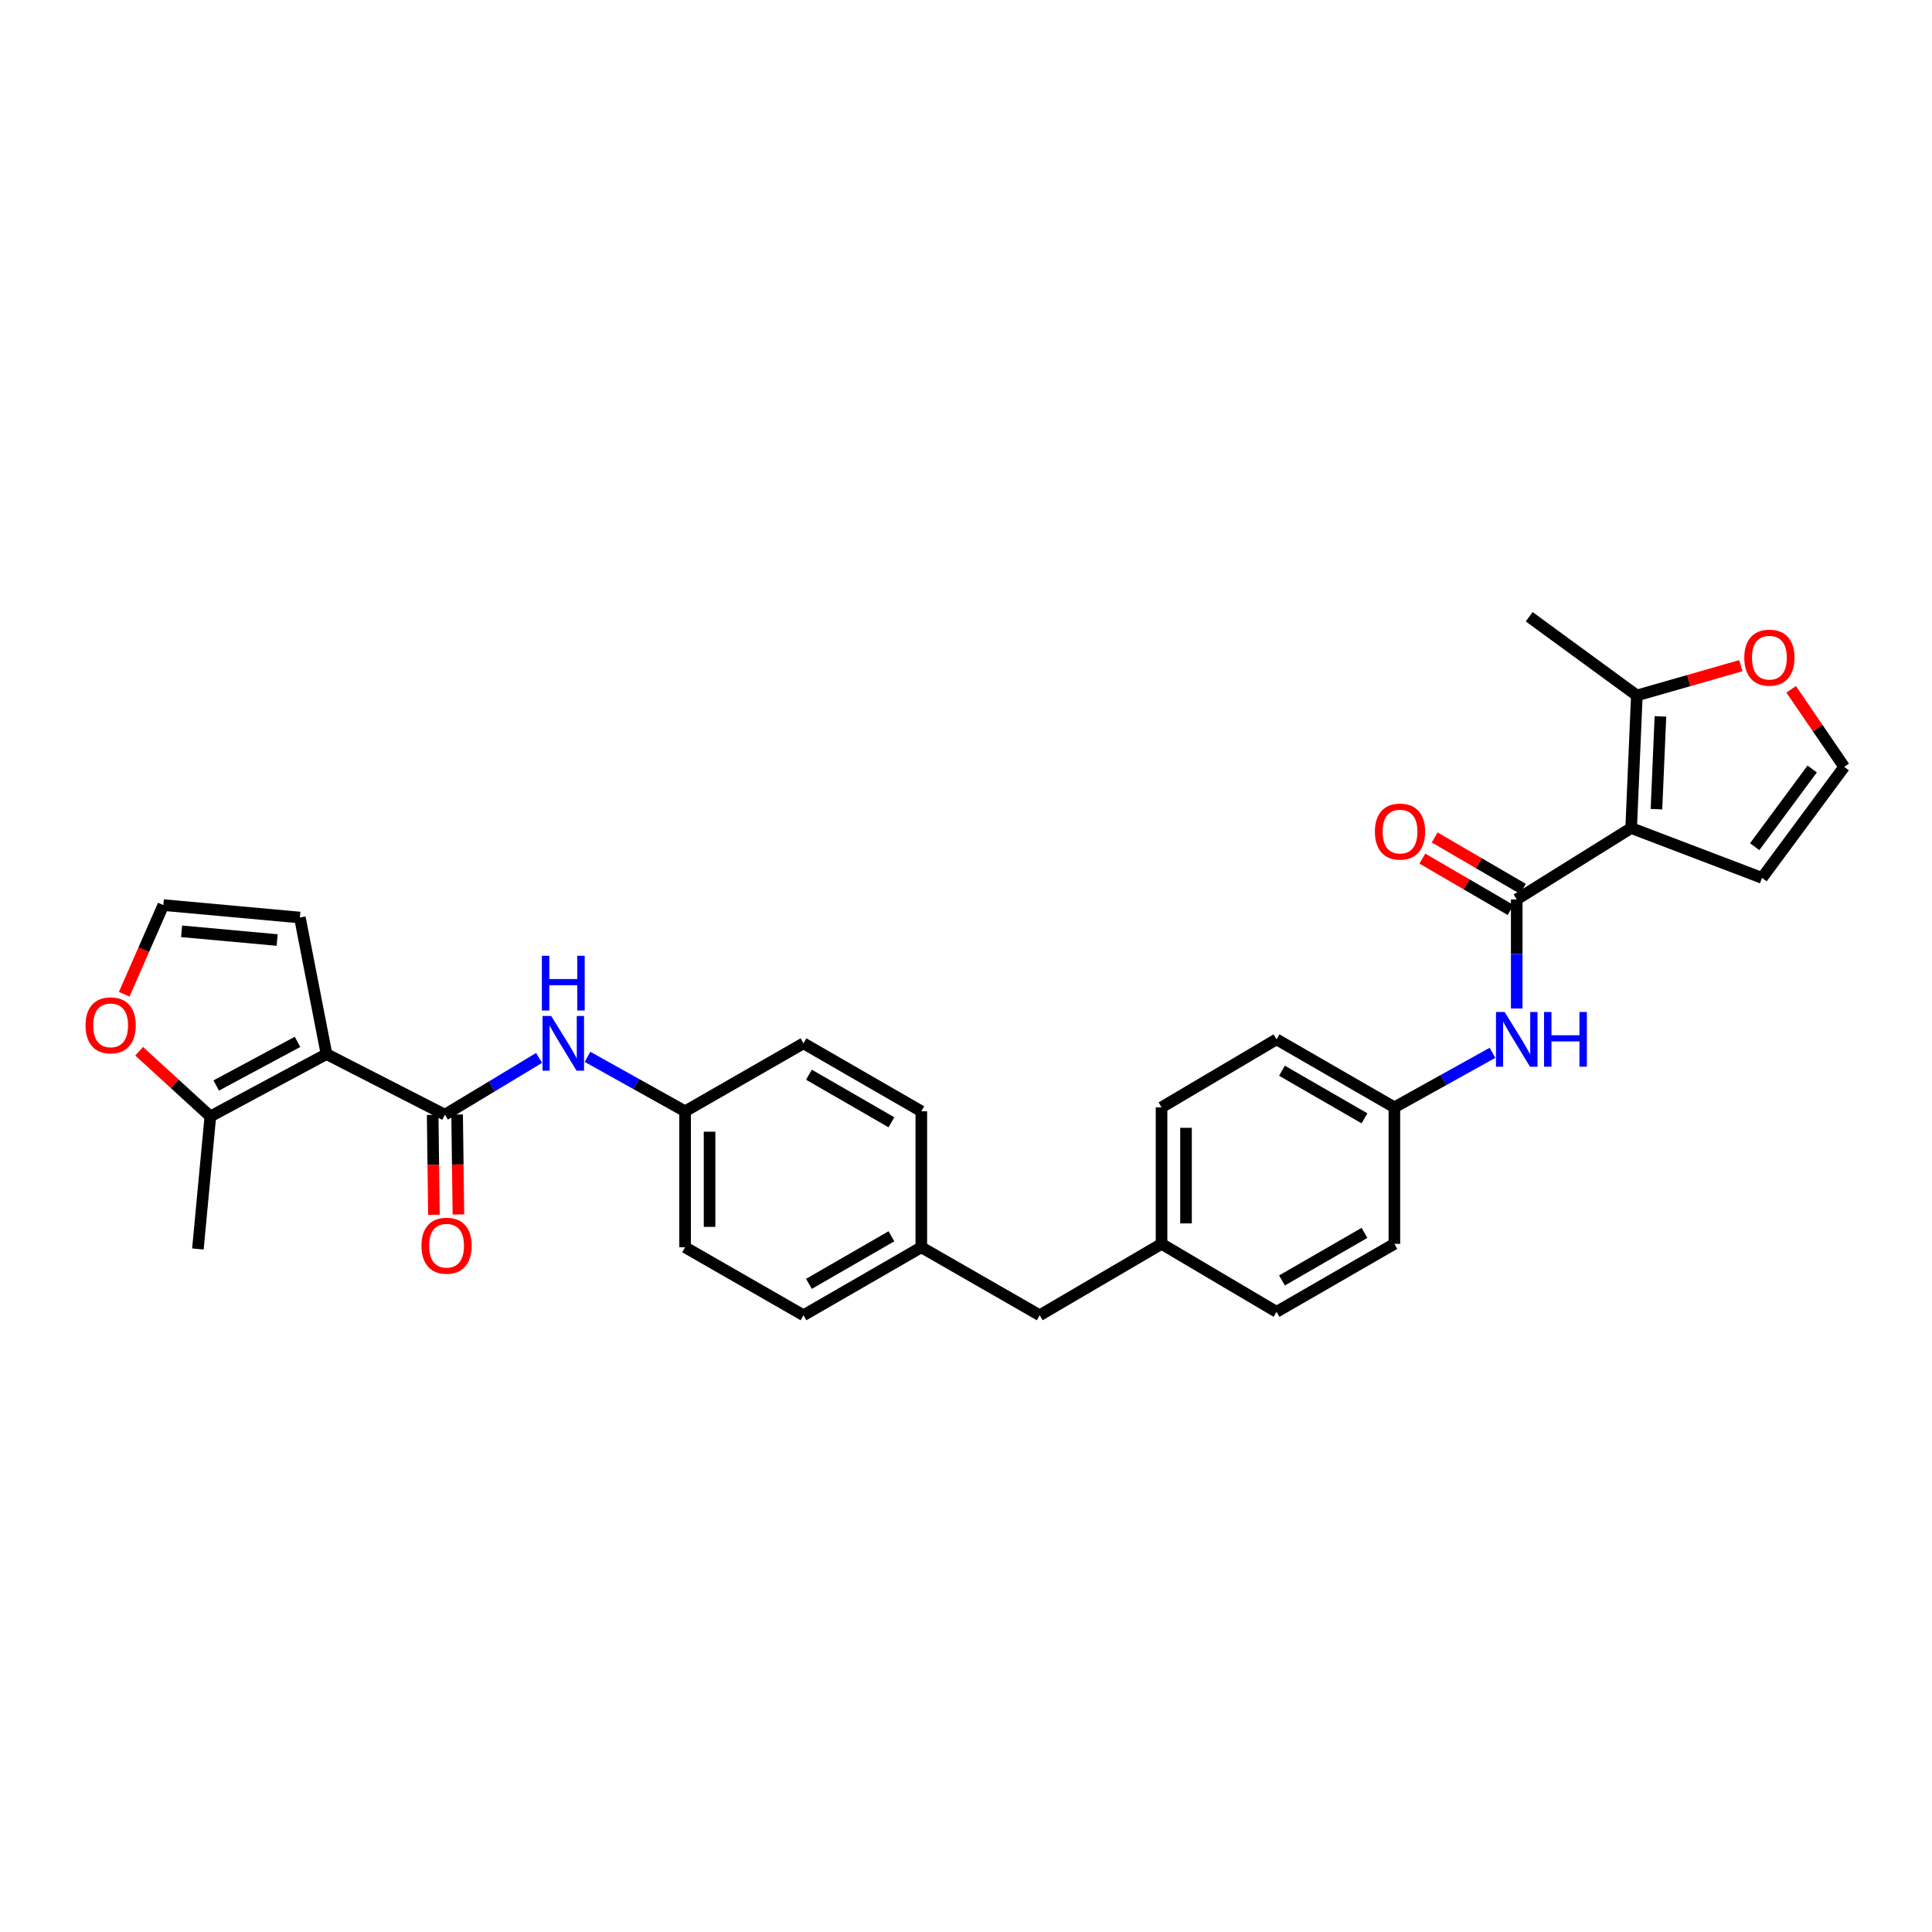 <?xml version='1.0' encoding='iso-8859-1'?>
<svg version='1.1' baseProfile='full'
              xmlns='http://www.w3.org/2000/svg'
                      xmlns:rdkit='http://www.rdkit.org/xml'
                      xmlns:xlink='http://www.w3.org/1999/xlink'
                  xml:space='preserve'
width='1000px' height='1000px' viewBox='0 0 1000 1000'>
<!-- END OF HEADER -->
<rect style='opacity:1.0;fill:#FFFFFF;stroke:none' width='1000' height='1000' x='0' y='0'> </rect>
<path class='bond-1' d='M 168.994,545.595 L 230.275,576.968' style='fill:none;fill-rule:evenodd;stroke:#000000;stroke-width:6px;stroke-linecap:butt;stroke-linejoin:miter;stroke-opacity:1' />
<path class='bond-3' d='M 168.994,545.595 L 108.88,577.854' style='fill:none;fill-rule:evenodd;stroke:#000000;stroke-width:6px;stroke-linecap:butt;stroke-linejoin:miter;stroke-opacity:1' />
<path class='bond-3' d='M 153.99,539.277 L 111.91,561.858' style='fill:none;fill-rule:evenodd;stroke:#000000;stroke-width:6px;stroke-linecap:butt;stroke-linejoin:miter;stroke-opacity:1' />
<path class='bond-7' d='M 168.994,545.595 L 155.214,474.916' style='fill:none;fill-rule:evenodd;stroke:#000000;stroke-width:6px;stroke-linecap:butt;stroke-linejoin:miter;stroke-opacity:1' />
<path class='bond-0' d='M 844.292,428.596 L 785.058,465.54' style='fill:none;fill-rule:evenodd;stroke:#000000;stroke-width:6px;stroke-linecap:butt;stroke-linejoin:miter;stroke-opacity:1' />
<path class='bond-4' d='M 844.292,428.596 L 847.226,359.971' style='fill:none;fill-rule:evenodd;stroke:#000000;stroke-width:6px;stroke-linecap:butt;stroke-linejoin:miter;stroke-opacity:1' />
<path class='bond-4' d='M 857.382,418.843 L 859.436,370.806' style='fill:none;fill-rule:evenodd;stroke:#000000;stroke-width:6px;stroke-linecap:butt;stroke-linejoin:miter;stroke-opacity:1' />
<path class='bond-8' d='M 844.292,428.596 L 912.024,454.391' style='fill:none;fill-rule:evenodd;stroke:#000000;stroke-width:6px;stroke-linecap:butt;stroke-linejoin:miter;stroke-opacity:1' />
<path class='bond-6' d='M 230.275,576.968 L 254.652,562.272' style='fill:none;fill-rule:evenodd;stroke:#000000;stroke-width:6px;stroke-linecap:butt;stroke-linejoin:miter;stroke-opacity:1' />
<path class='bond-6' d='M 254.652,562.272 L 279.028,547.577' style='fill:none;fill-rule:evenodd;stroke:#0000FF;stroke-width:6px;stroke-linecap:butt;stroke-linejoin:miter;stroke-opacity:1' />
<path class='bond-14' d='M 223.945,577.049 L 224.278,602.908' style='fill:none;fill-rule:evenodd;stroke:#000000;stroke-width:6px;stroke-linecap:butt;stroke-linejoin:miter;stroke-opacity:1' />
<path class='bond-14' d='M 224.278,602.908 L 224.611,628.767' style='fill:none;fill-rule:evenodd;stroke:#FF0000;stroke-width:6px;stroke-linecap:butt;stroke-linejoin:miter;stroke-opacity:1' />
<path class='bond-14' d='M 236.606,576.886 L 236.939,602.745' style='fill:none;fill-rule:evenodd;stroke:#000000;stroke-width:6px;stroke-linecap:butt;stroke-linejoin:miter;stroke-opacity:1' />
<path class='bond-14' d='M 236.939,602.745 L 237.272,628.604' style='fill:none;fill-rule:evenodd;stroke:#FF0000;stroke-width:6px;stroke-linecap:butt;stroke-linejoin:miter;stroke-opacity:1' />
<path class='bond-2' d='M 785.058,465.54 L 785.058,493.766' style='fill:none;fill-rule:evenodd;stroke:#000000;stroke-width:6px;stroke-linecap:butt;stroke-linejoin:miter;stroke-opacity:1' />
<path class='bond-2' d='M 785.058,493.766 L 785.058,521.993' style='fill:none;fill-rule:evenodd;stroke:#0000FF;stroke-width:6px;stroke-linecap:butt;stroke-linejoin:miter;stroke-opacity:1' />
<path class='bond-13' d='M 788.245,460.07 L 765.414,446.769' style='fill:none;fill-rule:evenodd;stroke:#000000;stroke-width:6px;stroke-linecap:butt;stroke-linejoin:miter;stroke-opacity:1' />
<path class='bond-13' d='M 765.414,446.769 L 742.583,433.469' style='fill:none;fill-rule:evenodd;stroke:#FF0000;stroke-width:6px;stroke-linecap:butt;stroke-linejoin:miter;stroke-opacity:1' />
<path class='bond-13' d='M 781.871,471.01 L 759.041,457.71' style='fill:none;fill-rule:evenodd;stroke:#000000;stroke-width:6px;stroke-linecap:butt;stroke-linejoin:miter;stroke-opacity:1' />
<path class='bond-13' d='M 759.041,457.71 L 736.21,444.41' style='fill:none;fill-rule:evenodd;stroke:#FF0000;stroke-width:6px;stroke-linecap:butt;stroke-linejoin:miter;stroke-opacity:1' />
<path class='bond-10' d='M 108.88,577.854 L 90.45,560.991' style='fill:none;fill-rule:evenodd;stroke:#000000;stroke-width:6px;stroke-linecap:butt;stroke-linejoin:miter;stroke-opacity:1' />
<path class='bond-10' d='M 90.45,560.991 L 72.02,544.128' style='fill:none;fill-rule:evenodd;stroke:#FF0000;stroke-width:6px;stroke-linecap:butt;stroke-linejoin:miter;stroke-opacity:1' />
<path class='bond-28' d='M 108.88,577.854 L 102.43,646.465' style='fill:none;fill-rule:evenodd;stroke:#000000;stroke-width:6px;stroke-linecap:butt;stroke-linejoin:miter;stroke-opacity:1' />
<path class='bond-9' d='M 847.226,359.971 L 874.139,352.265' style='fill:none;fill-rule:evenodd;stroke:#000000;stroke-width:6px;stroke-linecap:butt;stroke-linejoin:miter;stroke-opacity:1' />
<path class='bond-9' d='M 874.139,352.265 L 901.052,344.558' style='fill:none;fill-rule:evenodd;stroke:#FF0000;stroke-width:6px;stroke-linecap:butt;stroke-linejoin:miter;stroke-opacity:1' />
<path class='bond-29' d='M 847.226,359.971 L 791.508,319.23' style='fill:none;fill-rule:evenodd;stroke:#000000;stroke-width:6px;stroke-linecap:butt;stroke-linejoin:miter;stroke-opacity:1' />
<path class='bond-5' d='M 772.507,544.938 L 747.118,559.047' style='fill:none;fill-rule:evenodd;stroke:#0000FF;stroke-width:6px;stroke-linecap:butt;stroke-linejoin:miter;stroke-opacity:1' />
<path class='bond-5' d='M 747.118,559.047 L 721.73,573.155' style='fill:none;fill-rule:evenodd;stroke:#000000;stroke-width:6px;stroke-linecap:butt;stroke-linejoin:miter;stroke-opacity:1' />
<path class='bond-16' d='M 304.102,547.024 L 329.353,561.113' style='fill:none;fill-rule:evenodd;stroke:#0000FF;stroke-width:6px;stroke-linecap:butt;stroke-linejoin:miter;stroke-opacity:1' />
<path class='bond-16' d='M 329.353,561.113 L 354.604,575.202' style='fill:none;fill-rule:evenodd;stroke:#000000;stroke-width:6px;stroke-linecap:butt;stroke-linejoin:miter;stroke-opacity:1' />
<path class='bond-11' d='M 155.214,474.916 L 84.542,468.466' style='fill:none;fill-rule:evenodd;stroke:#000000;stroke-width:6px;stroke-linecap:butt;stroke-linejoin:miter;stroke-opacity:1' />
<path class='bond-11' d='M 143.462,486.558 L 93.992,482.043' style='fill:none;fill-rule:evenodd;stroke:#000000;stroke-width:6px;stroke-linecap:butt;stroke-linejoin:miter;stroke-opacity:1' />
<path class='bond-12' d='M 912.024,454.391 L 954.545,396.929' style='fill:none;fill-rule:evenodd;stroke:#000000;stroke-width:6px;stroke-linecap:butt;stroke-linejoin:miter;stroke-opacity:1' />
<path class='bond-12' d='M 908.224,438.24 L 937.989,398.017' style='fill:none;fill-rule:evenodd;stroke:#000000;stroke-width:6px;stroke-linecap:butt;stroke-linejoin:miter;stroke-opacity:1' />
<path class='bond-33' d='M 927.103,356.799 L 940.824,376.864' style='fill:none;fill-rule:evenodd;stroke:#FF0000;stroke-width:6px;stroke-linecap:butt;stroke-linejoin:miter;stroke-opacity:1' />
<path class='bond-33' d='M 940.824,376.864 L 954.545,396.929' style='fill:none;fill-rule:evenodd;stroke:#000000;stroke-width:6px;stroke-linecap:butt;stroke-linejoin:miter;stroke-opacity:1' />
<path class='bond-30' d='M 64.297,514.617 L 74.42,491.541' style='fill:none;fill-rule:evenodd;stroke:#FF0000;stroke-width:6px;stroke-linecap:butt;stroke-linejoin:miter;stroke-opacity:1' />
<path class='bond-30' d='M 74.42,491.541 L 84.542,468.466' style='fill:none;fill-rule:evenodd;stroke:#000000;stroke-width:6px;stroke-linecap:butt;stroke-linejoin:miter;stroke-opacity:1' />
<path class='bond-15' d='M 721.73,573.155 L 660.729,537.963' style='fill:none;fill-rule:evenodd;stroke:#000000;stroke-width:6px;stroke-linecap:butt;stroke-linejoin:miter;stroke-opacity:1' />
<path class='bond-15' d='M 706.252,578.843 L 663.552,554.209' style='fill:none;fill-rule:evenodd;stroke:#000000;stroke-width:6px;stroke-linecap:butt;stroke-linejoin:miter;stroke-opacity:1' />
<path class='bond-32' d='M 721.73,573.155 L 721.73,643.827' style='fill:none;fill-rule:evenodd;stroke:#000000;stroke-width:6px;stroke-linecap:butt;stroke-linejoin:miter;stroke-opacity:1' />
<path class='bond-20' d='M 354.604,575.202 L 354.604,645.586' style='fill:none;fill-rule:evenodd;stroke:#000000;stroke-width:6px;stroke-linecap:butt;stroke-linejoin:miter;stroke-opacity:1' />
<path class='bond-20' d='M 367.265,585.76 L 367.265,635.028' style='fill:none;fill-rule:evenodd;stroke:#000000;stroke-width:6px;stroke-linecap:butt;stroke-linejoin:miter;stroke-opacity:1' />
<path class='bond-22' d='M 354.604,575.202 L 415.885,540.024' style='fill:none;fill-rule:evenodd;stroke:#000000;stroke-width:6px;stroke-linecap:butt;stroke-linejoin:miter;stroke-opacity:1' />
<path class='bond-17' d='M 601.214,643.827 L 538.153,680.77' style='fill:none;fill-rule:evenodd;stroke:#000000;stroke-width:6px;stroke-linecap:butt;stroke-linejoin:miter;stroke-opacity:1' />
<path class='bond-24' d='M 601.214,643.827 L 660.729,679.005' style='fill:none;fill-rule:evenodd;stroke:#000000;stroke-width:6px;stroke-linecap:butt;stroke-linejoin:miter;stroke-opacity:1' />
<path class='bond-26' d='M 601.214,643.827 L 601.214,573.155' style='fill:none;fill-rule:evenodd;stroke:#000000;stroke-width:6px;stroke-linecap:butt;stroke-linejoin:miter;stroke-opacity:1' />
<path class='bond-26' d='M 613.875,633.226 L 613.875,583.756' style='fill:none;fill-rule:evenodd;stroke:#000000;stroke-width:6px;stroke-linecap:butt;stroke-linejoin:miter;stroke-opacity:1' />
<path class='bond-18' d='M 476.871,645.586 L 415.885,680.77' style='fill:none;fill-rule:evenodd;stroke:#000000;stroke-width:6px;stroke-linecap:butt;stroke-linejoin:miter;stroke-opacity:1' />
<path class='bond-18' d='M 461.396,639.896 L 418.706,664.525' style='fill:none;fill-rule:evenodd;stroke:#000000;stroke-width:6px;stroke-linecap:butt;stroke-linejoin:miter;stroke-opacity:1' />
<path class='bond-19' d='M 476.871,645.586 L 538.153,680.77' style='fill:none;fill-rule:evenodd;stroke:#000000;stroke-width:6px;stroke-linecap:butt;stroke-linejoin:miter;stroke-opacity:1' />
<path class='bond-31' d='M 476.871,645.586 L 476.871,575.202' style='fill:none;fill-rule:evenodd;stroke:#000000;stroke-width:6px;stroke-linecap:butt;stroke-linejoin:miter;stroke-opacity:1' />
<path class='bond-25' d='M 354.604,645.586 L 415.885,680.77' style='fill:none;fill-rule:evenodd;stroke:#000000;stroke-width:6px;stroke-linecap:butt;stroke-linejoin:miter;stroke-opacity:1' />
<path class='bond-21' d='M 721.73,643.827 L 660.729,679.005' style='fill:none;fill-rule:evenodd;stroke:#000000;stroke-width:6px;stroke-linecap:butt;stroke-linejoin:miter;stroke-opacity:1' />
<path class='bond-21' d='M 706.254,638.135 L 663.554,662.76' style='fill:none;fill-rule:evenodd;stroke:#000000;stroke-width:6px;stroke-linecap:butt;stroke-linejoin:miter;stroke-opacity:1' />
<path class='bond-27' d='M 415.885,540.024 L 476.871,575.202' style='fill:none;fill-rule:evenodd;stroke:#000000;stroke-width:6px;stroke-linecap:butt;stroke-linejoin:miter;stroke-opacity:1' />
<path class='bond-27' d='M 418.707,556.269 L 461.397,580.893' style='fill:none;fill-rule:evenodd;stroke:#000000;stroke-width:6px;stroke-linecap:butt;stroke-linejoin:miter;stroke-opacity:1' />
<path class='bond-23' d='M 660.729,537.963 L 601.214,573.155' style='fill:none;fill-rule:evenodd;stroke:#000000;stroke-width:6px;stroke-linecap:butt;stroke-linejoin:miter;stroke-opacity:1' />
<path  class='atom-6' d='M 778.798 523.803
L 788.078 538.803
Q 788.998 540.283, 790.478 542.963
Q 791.958 545.643, 792.038 545.803
L 792.038 523.803
L 795.798 523.803
L 795.798 552.123
L 791.918 552.123
L 781.958 535.723
Q 780.798 533.803, 779.558 531.603
Q 778.358 529.403, 777.998 528.723
L 777.998 552.123
L 774.318 552.123
L 774.318 523.803
L 778.798 523.803
' fill='#0000FF'/>
<path  class='atom-6' d='M 799.198 523.803
L 803.038 523.803
L 803.038 535.843
L 817.518 535.843
L 817.518 523.803
L 821.358 523.803
L 821.358 552.123
L 817.518 552.123
L 817.518 539.043
L 803.038 539.043
L 803.038 552.123
L 799.198 552.123
L 799.198 523.803
' fill='#0000FF'/>
<path  class='atom-7' d='M 285.297 525.864
L 294.577 540.864
Q 295.497 542.344, 296.977 545.024
Q 298.457 547.704, 298.537 547.864
L 298.537 525.864
L 302.297 525.864
L 302.297 554.184
L 298.417 554.184
L 288.457 537.784
Q 287.297 535.864, 286.057 533.664
Q 284.857 531.464, 284.497 530.784
L 284.497 554.184
L 280.817 554.184
L 280.817 525.864
L 285.297 525.864
' fill='#0000FF'/>
<path  class='atom-7' d='M 280.477 494.712
L 284.317 494.712
L 284.317 506.752
L 298.797 506.752
L 298.797 494.712
L 302.637 494.712
L 302.637 523.032
L 298.797 523.032
L 298.797 509.952
L 284.317 509.952
L 284.317 523.032
L 280.477 523.032
L 280.477 494.712
' fill='#0000FF'/>
<path  class='atom-10' d='M 902.837 340.405
Q 902.837 333.605, 906.197 329.805
Q 909.557 326.005, 915.837 326.005
Q 922.117 326.005, 925.477 329.805
Q 928.837 333.605, 928.837 340.405
Q 928.837 347.285, 925.437 351.205
Q 922.037 355.085, 915.837 355.085
Q 909.597 355.085, 906.197 351.205
Q 902.837 347.325, 902.837 340.405
M 915.837 351.885
Q 920.157 351.885, 922.477 349.005
Q 924.837 346.085, 924.837 340.405
Q 924.837 334.845, 922.477 332.045
Q 920.157 329.205, 915.837 329.205
Q 911.517 329.205, 909.157 332.005
Q 906.837 334.805, 906.837 340.405
Q 906.837 346.125, 909.157 349.005
Q 911.517 351.885, 915.837 351.885
' fill='#FF0000'/>
<path  class='atom-11' d='M 44.271 530.714
Q 44.271 523.914, 47.631 520.114
Q 50.991 516.314, 57.271 516.314
Q 63.551 516.314, 66.911 520.114
Q 70.271 523.914, 70.271 530.714
Q 70.271 537.594, 66.871 541.514
Q 63.471 545.394, 57.271 545.394
Q 51.031 545.394, 47.631 541.514
Q 44.271 537.634, 44.271 530.714
M 57.271 542.194
Q 61.591 542.194, 63.911 539.314
Q 66.271 536.394, 66.271 530.714
Q 66.271 525.154, 63.911 522.354
Q 61.591 519.514, 57.271 519.514
Q 52.951 519.514, 50.591 522.314
Q 48.271 525.114, 48.271 530.714
Q 48.271 536.434, 50.591 539.314
Q 52.951 542.194, 57.271 542.194
' fill='#FF0000'/>
<path  class='atom-14' d='M 711.649 430.428
Q 711.649 423.628, 715.009 419.828
Q 718.369 416.028, 724.649 416.028
Q 730.929 416.028, 734.289 419.828
Q 737.649 423.628, 737.649 430.428
Q 737.649 437.308, 734.249 441.228
Q 730.849 445.108, 724.649 445.108
Q 718.409 445.108, 715.009 441.228
Q 711.649 437.348, 711.649 430.428
M 724.649 441.908
Q 728.969 441.908, 731.289 439.028
Q 733.649 436.108, 733.649 430.428
Q 733.649 424.868, 731.289 422.068
Q 728.969 419.228, 724.649 419.228
Q 720.329 419.228, 717.969 422.028
Q 715.649 424.828, 715.649 430.428
Q 715.649 436.148, 717.969 439.028
Q 720.329 441.908, 724.649 441.908
' fill='#FF0000'/>
<path  class='atom-15' d='M 218.148 644.779
Q 218.148 637.979, 221.508 634.179
Q 224.868 630.379, 231.148 630.379
Q 237.428 630.379, 240.788 634.179
Q 244.148 637.979, 244.148 644.779
Q 244.148 651.659, 240.748 655.579
Q 237.348 659.459, 231.148 659.459
Q 224.908 659.459, 221.508 655.579
Q 218.148 651.699, 218.148 644.779
M 231.148 656.259
Q 235.468 656.259, 237.788 653.379
Q 240.148 650.459, 240.148 644.779
Q 240.148 639.219, 237.788 636.419
Q 235.468 633.579, 231.148 633.579
Q 226.828 633.579, 224.468 636.379
Q 222.148 639.179, 222.148 644.779
Q 222.148 650.499, 224.468 653.379
Q 226.828 656.259, 231.148 656.259
' fill='#FF0000'/>
</svg>
